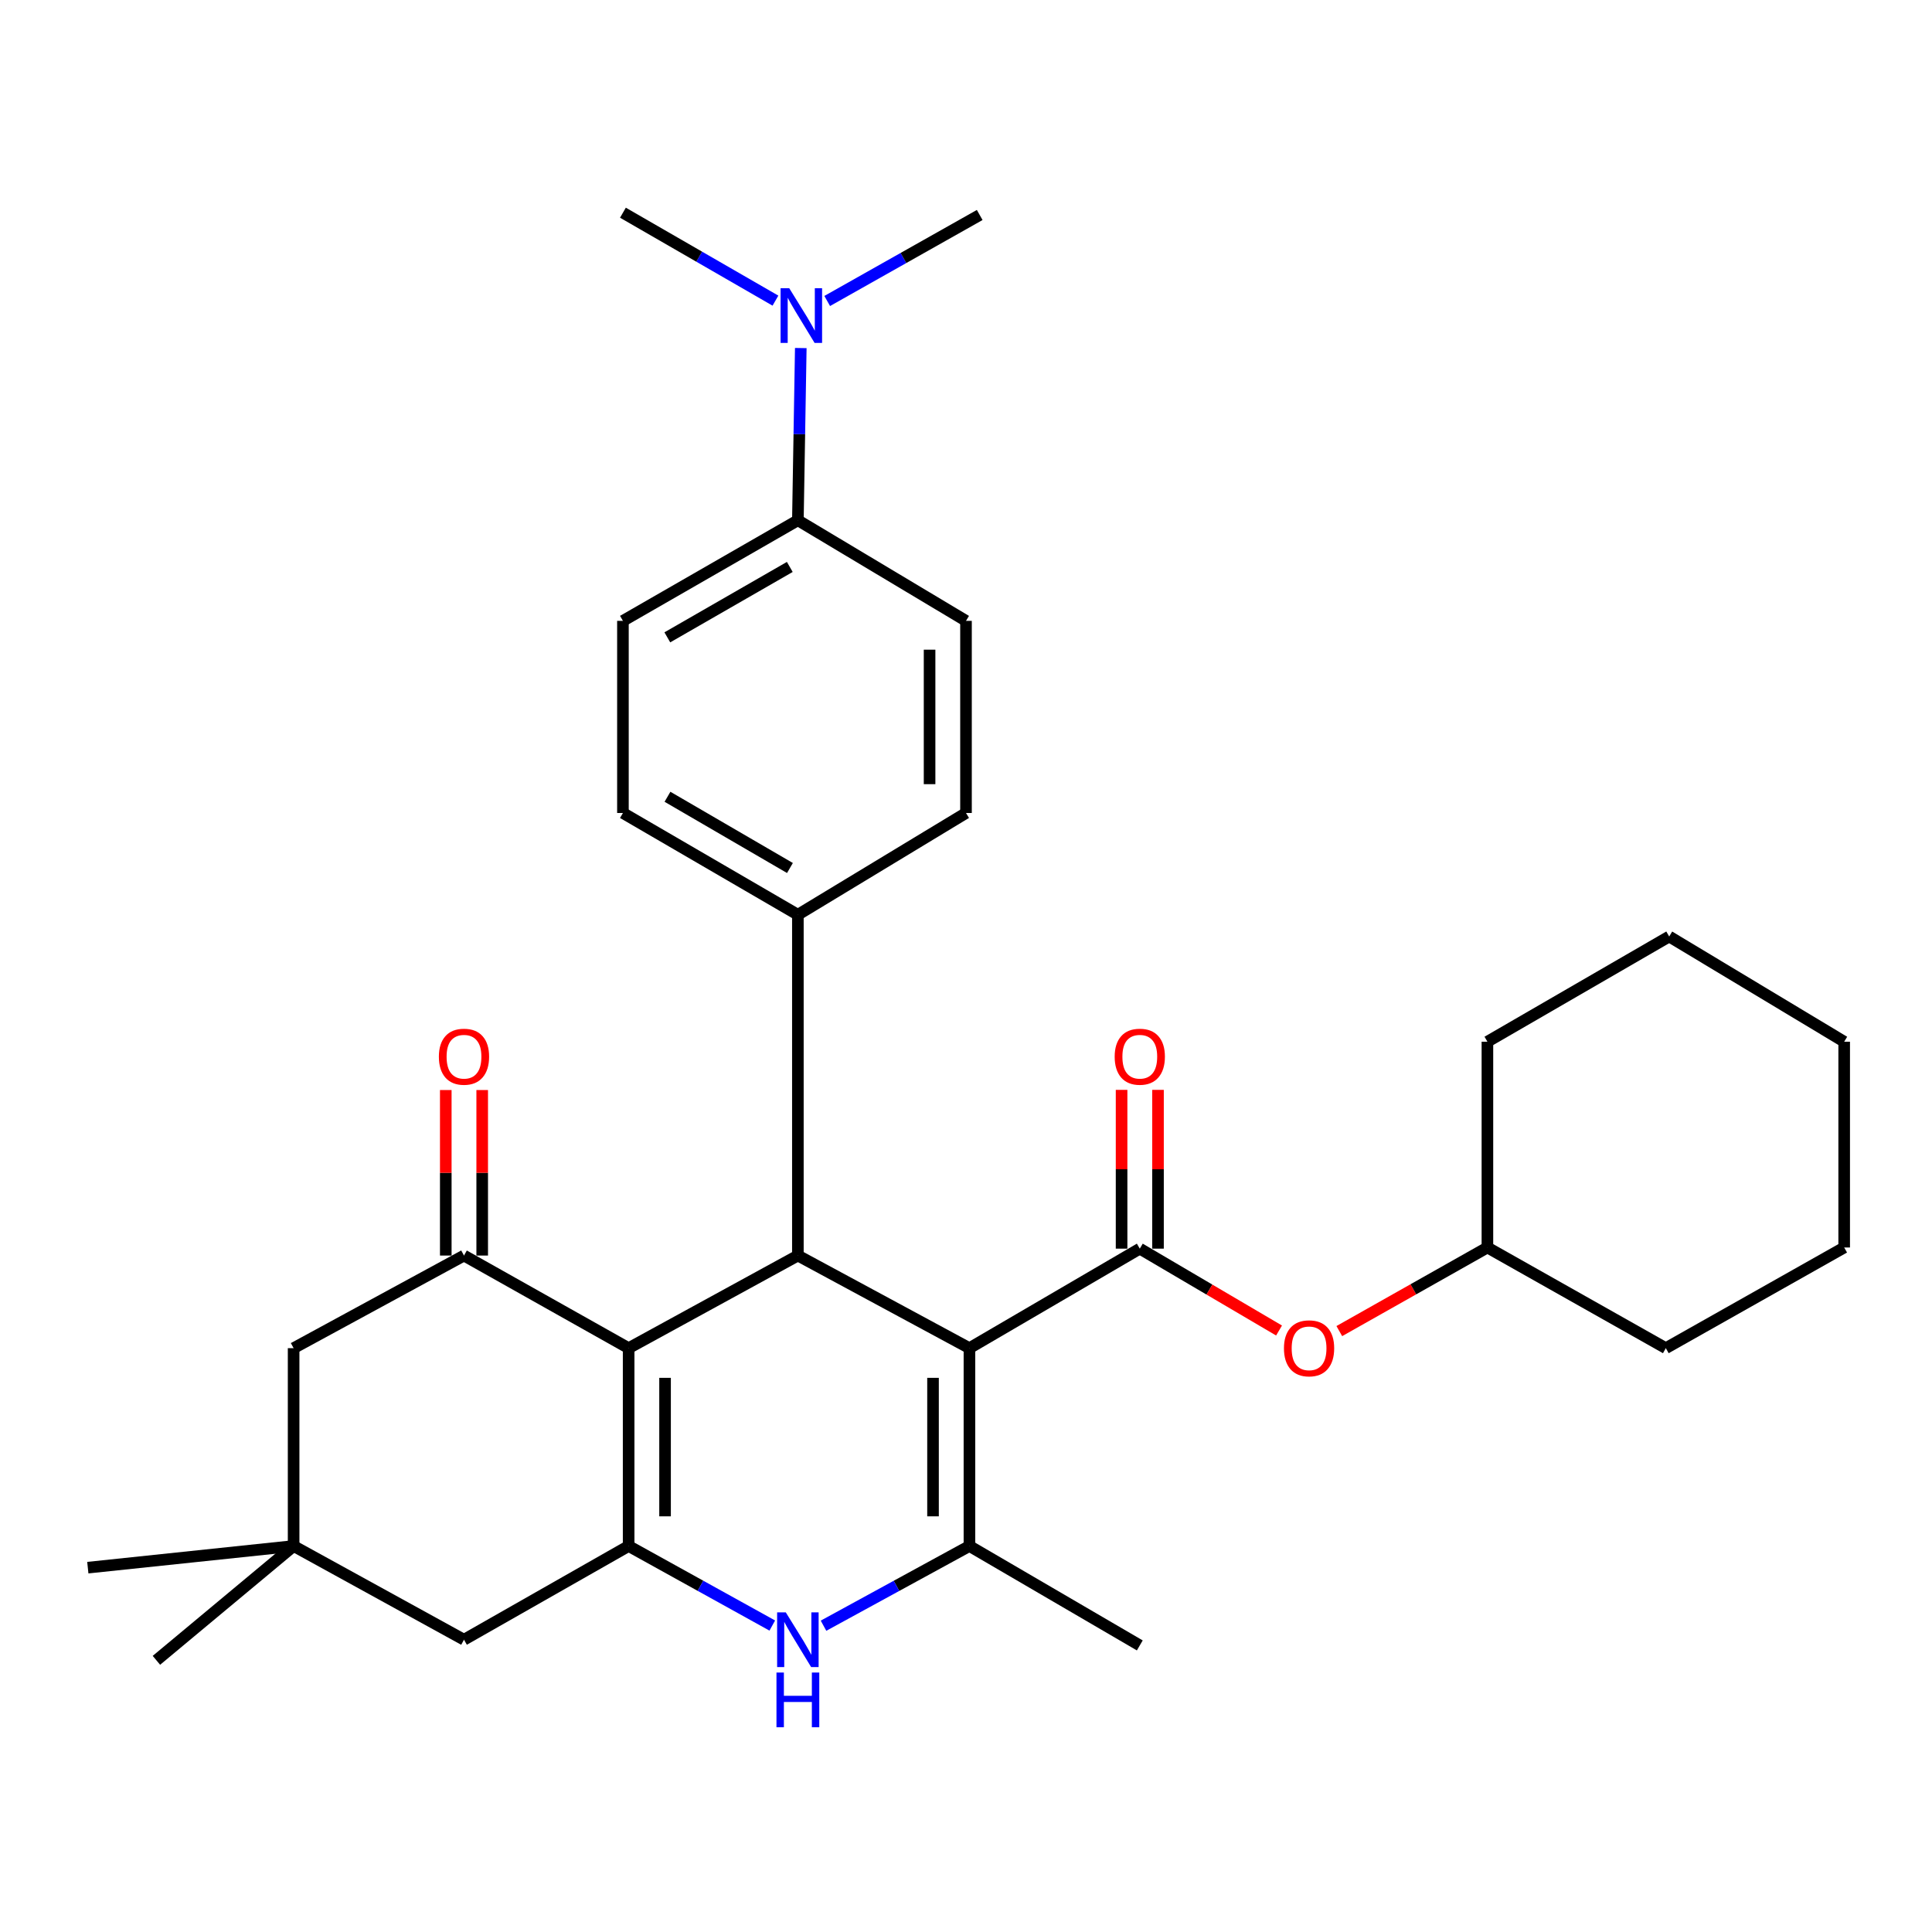 <?xml version='1.0' encoding='iso-8859-1'?>
<svg version='1.1' baseProfile='full'
              xmlns='http://www.w3.org/2000/svg'
                      xmlns:rdkit='http://www.rdkit.org/xml'
                      xmlns:xlink='http://www.w3.org/1999/xlink'
                  xml:space='preserve'
width='1000px' height='1000px' viewBox='0 0 1000 1000'>
<!-- END OF HEADER -->
<rect style='opacity:1.0;fill:#FFFFFF;stroke:none' width='1000' height='1000' x='0' y='0'> </rect>
<path class='bond-2' d='M 501.78,697.806 L 501.78,800.212' style='fill:none;fill-rule:evenodd;stroke:#000000;stroke-width:6px;stroke-linecap:butt;stroke-linejoin:miter;stroke-opacity:1' />
<path class='bond-2' d='M 482.929,713.167 L 482.929,784.851' style='fill:none;fill-rule:evenodd;stroke:#000000;stroke-width:6px;stroke-linecap:butt;stroke-linejoin:miter;stroke-opacity:1' />
<path class='bond-3' d='M 501.78,697.806 L 412.979,649.87' style='fill:none;fill-rule:evenodd;stroke:#000000;stroke-width:6px;stroke-linecap:butt;stroke-linejoin:miter;stroke-opacity:1' />
<path class='bond-4' d='M 501.78,697.806 L 589.954,646.299' style='fill:none;fill-rule:evenodd;stroke:#000000;stroke-width:6px;stroke-linecap:butt;stroke-linejoin:miter;stroke-opacity:1' />
<path class='bond-0' d='M 325.381,697.806 L 412.979,649.87' style='fill:none;fill-rule:evenodd;stroke:#000000;stroke-width:6px;stroke-linecap:butt;stroke-linejoin:miter;stroke-opacity:1' />
<path class='bond-1' d='M 325.381,697.806 L 325.381,800.212' style='fill:none;fill-rule:evenodd;stroke:#000000;stroke-width:6px;stroke-linecap:butt;stroke-linejoin:miter;stroke-opacity:1' />
<path class='bond-1' d='M 344.233,713.167 L 344.233,784.851' style='fill:none;fill-rule:evenodd;stroke:#000000;stroke-width:6px;stroke-linecap:butt;stroke-linejoin:miter;stroke-opacity:1' />
<path class='bond-6' d='M 325.381,697.806 L 240.161,649.87' style='fill:none;fill-rule:evenodd;stroke:#000000;stroke-width:6px;stroke-linecap:butt;stroke-linejoin:miter;stroke-opacity:1' />
<path class='bond-8' d='M 325.381,800.212 L 240.161,848.713' style='fill:none;fill-rule:evenodd;stroke:#000000;stroke-width:6px;stroke-linecap:butt;stroke-linejoin:miter;stroke-opacity:1' />
<path class='bond-31' d='M 325.381,800.212 L 362.558,820.796' style='fill:none;fill-rule:evenodd;stroke:#000000;stroke-width:6px;stroke-linecap:butt;stroke-linejoin:miter;stroke-opacity:1' />
<path class='bond-31' d='M 362.558,820.796 L 399.735,841.381' style='fill:none;fill-rule:evenodd;stroke:#0000FF;stroke-width:6px;stroke-linecap:butt;stroke-linejoin:miter;stroke-opacity:1' />
<path class='bond-5' d='M 501.78,800.212 L 464.014,820.839' style='fill:none;fill-rule:evenodd;stroke:#000000;stroke-width:6px;stroke-linecap:butt;stroke-linejoin:miter;stroke-opacity:1' />
<path class='bond-5' d='M 464.014,820.839 L 426.248,841.466' style='fill:none;fill-rule:evenodd;stroke:#0000FF;stroke-width:6px;stroke-linecap:butt;stroke-linejoin:miter;stroke-opacity:1' />
<path class='bond-20' d='M 501.78,800.212 L 589.954,851.667' style='fill:none;fill-rule:evenodd;stroke:#000000;stroke-width:6px;stroke-linecap:butt;stroke-linejoin:miter;stroke-opacity:1' />
<path class='bond-11' d='M 412.979,649.87 L 412.979,473.471' style='fill:none;fill-rule:evenodd;stroke:#000000;stroke-width:6px;stroke-linecap:butt;stroke-linejoin:miter;stroke-opacity:1' />
<path class='bond-7' d='M 589.954,646.299 L 625.993,667.484' style='fill:none;fill-rule:evenodd;stroke:#000000;stroke-width:6px;stroke-linecap:butt;stroke-linejoin:miter;stroke-opacity:1' />
<path class='bond-7' d='M 625.993,667.484 L 662.031,688.67' style='fill:none;fill-rule:evenodd;stroke:#FF0000;stroke-width:6px;stroke-linecap:butt;stroke-linejoin:miter;stroke-opacity:1' />
<path class='bond-12' d='M 599.38,646.299 L 599.38,605.205' style='fill:none;fill-rule:evenodd;stroke:#000000;stroke-width:6px;stroke-linecap:butt;stroke-linejoin:miter;stroke-opacity:1' />
<path class='bond-12' d='M 599.38,605.205 L 599.38,564.112' style='fill:none;fill-rule:evenodd;stroke:#FF0000;stroke-width:6px;stroke-linecap:butt;stroke-linejoin:miter;stroke-opacity:1' />
<path class='bond-12' d='M 580.528,646.299 L 580.528,605.205' style='fill:none;fill-rule:evenodd;stroke:#000000;stroke-width:6px;stroke-linecap:butt;stroke-linejoin:miter;stroke-opacity:1' />
<path class='bond-12' d='M 580.528,605.205 L 580.528,564.112' style='fill:none;fill-rule:evenodd;stroke:#FF0000;stroke-width:6px;stroke-linecap:butt;stroke-linejoin:miter;stroke-opacity:1' />
<path class='bond-10' d='M 240.161,649.87 L 151.977,697.806' style='fill:none;fill-rule:evenodd;stroke:#000000;stroke-width:6px;stroke-linecap:butt;stroke-linejoin:miter;stroke-opacity:1' />
<path class='bond-13' d='M 249.587,649.87 L 249.587,607.036' style='fill:none;fill-rule:evenodd;stroke:#000000;stroke-width:6px;stroke-linecap:butt;stroke-linejoin:miter;stroke-opacity:1' />
<path class='bond-13' d='M 249.587,607.036 L 249.587,564.202' style='fill:none;fill-rule:evenodd;stroke:#FF0000;stroke-width:6px;stroke-linecap:butt;stroke-linejoin:miter;stroke-opacity:1' />
<path class='bond-13' d='M 230.735,649.87 L 230.735,607.036' style='fill:none;fill-rule:evenodd;stroke:#000000;stroke-width:6px;stroke-linecap:butt;stroke-linejoin:miter;stroke-opacity:1' />
<path class='bond-13' d='M 230.735,607.036 L 230.735,564.202' style='fill:none;fill-rule:evenodd;stroke:#FF0000;stroke-width:6px;stroke-linecap:butt;stroke-linejoin:miter;stroke-opacity:1' />
<path class='bond-21' d='M 693.222,688.972 L 731.553,667.337' style='fill:none;fill-rule:evenodd;stroke:#FF0000;stroke-width:6px;stroke-linecap:butt;stroke-linejoin:miter;stroke-opacity:1' />
<path class='bond-21' d='M 731.553,667.337 L 769.883,645.702' style='fill:none;fill-rule:evenodd;stroke:#000000;stroke-width:6px;stroke-linecap:butt;stroke-linejoin:miter;stroke-opacity:1' />
<path class='bond-33' d='M 240.161,848.713 L 151.977,800.212' style='fill:none;fill-rule:evenodd;stroke:#000000;stroke-width:6px;stroke-linecap:butt;stroke-linejoin:miter;stroke-opacity:1' />
<path class='bond-9' d='M 151.977,800.212 L 151.977,697.806' style='fill:none;fill-rule:evenodd;stroke:#000000;stroke-width:6px;stroke-linecap:butt;stroke-linejoin:miter;stroke-opacity:1' />
<path class='bond-22' d='M 151.977,800.212 L 45.455,811.418' style='fill:none;fill-rule:evenodd;stroke:#000000;stroke-width:6px;stroke-linecap:butt;stroke-linejoin:miter;stroke-opacity:1' />
<path class='bond-23' d='M 151.977,800.212 L 80.959,859.385' style='fill:none;fill-rule:evenodd;stroke:#000000;stroke-width:6px;stroke-linecap:butt;stroke-linejoin:miter;stroke-opacity:1' />
<path class='bond-16' d='M 412.979,473.471 L 500,420.801' style='fill:none;fill-rule:evenodd;stroke:#000000;stroke-width:6px;stroke-linecap:butt;stroke-linejoin:miter;stroke-opacity:1' />
<path class='bond-17' d='M 412.979,473.471 L 322.428,420.801' style='fill:none;fill-rule:evenodd;stroke:#000000;stroke-width:6px;stroke-linecap:butt;stroke-linejoin:miter;stroke-opacity:1' />
<path class='bond-17' d='M 408.874,449.275 L 345.489,412.406' style='fill:none;fill-rule:evenodd;stroke:#000000;stroke-width:6px;stroke-linecap:butt;stroke-linejoin:miter;stroke-opacity:1' />
<path class='bond-14' d='M 412.979,269.296 L 322.428,321.358' style='fill:none;fill-rule:evenodd;stroke:#000000;stroke-width:6px;stroke-linecap:butt;stroke-linejoin:miter;stroke-opacity:1' />
<path class='bond-14' d='M 408.792,293.449 L 345.407,329.892' style='fill:none;fill-rule:evenodd;stroke:#000000;stroke-width:6px;stroke-linecap:butt;stroke-linejoin:miter;stroke-opacity:1' />
<path class='bond-15' d='M 412.979,269.296 L 413.732,224.723' style='fill:none;fill-rule:evenodd;stroke:#000000;stroke-width:6px;stroke-linecap:butt;stroke-linejoin:miter;stroke-opacity:1' />
<path class='bond-15' d='M 413.732,224.723 L 414.485,180.149' style='fill:none;fill-rule:evenodd;stroke:#0000FF;stroke-width:6px;stroke-linecap:butt;stroke-linejoin:miter;stroke-opacity:1' />
<path class='bond-32' d='M 412.979,269.296 L 500,321.358' style='fill:none;fill-rule:evenodd;stroke:#000000;stroke-width:6px;stroke-linecap:butt;stroke-linejoin:miter;stroke-opacity:1' />
<path class='bond-24' d='M 428.159,155.789 L 467.625,133.533' style='fill:none;fill-rule:evenodd;stroke:#0000FF;stroke-width:6px;stroke-linecap:butt;stroke-linejoin:miter;stroke-opacity:1' />
<path class='bond-24' d='M 467.625,133.533 L 507.09,111.277' style='fill:none;fill-rule:evenodd;stroke:#000000;stroke-width:6px;stroke-linecap:butt;stroke-linejoin:miter;stroke-opacity:1' />
<path class='bond-25' d='M 401.365,155.61 L 361.896,132.852' style='fill:none;fill-rule:evenodd;stroke:#0000FF;stroke-width:6px;stroke-linecap:butt;stroke-linejoin:miter;stroke-opacity:1' />
<path class='bond-25' d='M 361.896,132.852 L 322.428,110.094' style='fill:none;fill-rule:evenodd;stroke:#000000;stroke-width:6px;stroke-linecap:butt;stroke-linejoin:miter;stroke-opacity:1' />
<path class='bond-18' d='M 500,420.801 L 500,321.358' style='fill:none;fill-rule:evenodd;stroke:#000000;stroke-width:6px;stroke-linecap:butt;stroke-linejoin:miter;stroke-opacity:1' />
<path class='bond-18' d='M 481.148,405.885 L 481.148,336.275' style='fill:none;fill-rule:evenodd;stroke:#000000;stroke-width:6px;stroke-linecap:butt;stroke-linejoin:miter;stroke-opacity:1' />
<path class='bond-19' d='M 322.428,420.801 L 322.428,321.358' style='fill:none;fill-rule:evenodd;stroke:#000000;stroke-width:6px;stroke-linecap:butt;stroke-linejoin:miter;stroke-opacity:1' />
<path class='bond-26' d='M 769.883,645.702 L 769.883,539.19' style='fill:none;fill-rule:evenodd;stroke:#000000;stroke-width:6px;stroke-linecap:butt;stroke-linejoin:miter;stroke-opacity:1' />
<path class='bond-27' d='M 769.883,645.702 L 862.225,697.806' style='fill:none;fill-rule:evenodd;stroke:#000000;stroke-width:6px;stroke-linecap:butt;stroke-linejoin:miter;stroke-opacity:1' />
<path class='bond-29' d='M 769.883,539.19 L 863.974,484.729' style='fill:none;fill-rule:evenodd;stroke:#000000;stroke-width:6px;stroke-linecap:butt;stroke-linejoin:miter;stroke-opacity:1' />
<path class='bond-28' d='M 862.225,697.806 L 954.545,645.702' style='fill:none;fill-rule:evenodd;stroke:#000000;stroke-width:6px;stroke-linecap:butt;stroke-linejoin:miter;stroke-opacity:1' />
<path class='bond-30' d='M 954.545,645.702 L 954.545,539.19' style='fill:none;fill-rule:evenodd;stroke:#000000;stroke-width:6px;stroke-linecap:butt;stroke-linejoin:miter;stroke-opacity:1' />
<path class='bond-34' d='M 863.974,484.729 L 954.545,539.19' style='fill:none;fill-rule:evenodd;stroke:#000000;stroke-width:6px;stroke-linecap:butt;stroke-linejoin:miter;stroke-opacity:1' />
<path  class='atom-6' d='M 406.719 834.553
L 415.999 849.553
Q 416.919 851.033, 418.399 853.713
Q 419.879 856.393, 419.959 856.553
L 419.959 834.553
L 423.719 834.553
L 423.719 862.873
L 419.839 862.873
L 409.879 846.473
Q 408.719 844.553, 407.479 842.353
Q 406.279 840.153, 405.919 839.473
L 405.919 862.873
L 402.239 862.873
L 402.239 834.553
L 406.719 834.553
' fill='#0000FF'/>
<path  class='atom-6' d='M 401.899 865.705
L 405.739 865.705
L 405.739 877.745
L 420.219 877.745
L 420.219 865.705
L 424.059 865.705
L 424.059 894.025
L 420.219 894.025
L 420.219 880.945
L 405.739 880.945
L 405.739 894.025
L 401.899 894.025
L 401.899 865.705
' fill='#0000FF'/>
<path  class='atom-8' d='M 664.572 697.886
Q 664.572 691.086, 667.932 687.286
Q 671.292 683.486, 677.572 683.486
Q 683.852 683.486, 687.212 687.286
Q 690.572 691.086, 690.572 697.886
Q 690.572 704.766, 687.172 708.686
Q 683.772 712.566, 677.572 712.566
Q 671.332 712.566, 667.932 708.686
Q 664.572 704.806, 664.572 697.886
M 677.572 709.366
Q 681.892 709.366, 684.212 706.486
Q 686.572 703.566, 686.572 697.886
Q 686.572 692.326, 684.212 689.526
Q 681.892 686.686, 677.572 686.686
Q 673.252 686.686, 670.892 689.486
Q 668.572 692.286, 668.572 697.886
Q 668.572 703.606, 670.892 706.486
Q 673.252 709.366, 677.572 709.366
' fill='#FF0000'/>
<path  class='atom-13' d='M 576.954 546.946
Q 576.954 540.146, 580.314 536.346
Q 583.674 532.546, 589.954 532.546
Q 596.234 532.546, 599.594 536.346
Q 602.954 540.146, 602.954 546.946
Q 602.954 553.826, 599.554 557.746
Q 596.154 561.626, 589.954 561.626
Q 583.714 561.626, 580.314 557.746
Q 576.954 553.866, 576.954 546.946
M 589.954 558.426
Q 594.274 558.426, 596.594 555.546
Q 598.954 552.626, 598.954 546.946
Q 598.954 541.386, 596.594 538.586
Q 594.274 535.746, 589.954 535.746
Q 585.634 535.746, 583.274 538.546
Q 580.954 541.346, 580.954 546.946
Q 580.954 552.666, 583.274 555.546
Q 585.634 558.426, 589.954 558.426
' fill='#FF0000'/>
<path  class='atom-14' d='M 227.161 546.946
Q 227.161 540.146, 230.521 536.346
Q 233.881 532.546, 240.161 532.546
Q 246.441 532.546, 249.801 536.346
Q 253.161 540.146, 253.161 546.946
Q 253.161 553.826, 249.761 557.746
Q 246.361 561.626, 240.161 561.626
Q 233.921 561.626, 230.521 557.746
Q 227.161 553.866, 227.161 546.946
M 240.161 558.426
Q 244.481 558.426, 246.801 555.546
Q 249.161 552.626, 249.161 546.946
Q 249.161 541.386, 246.801 538.586
Q 244.481 535.746, 240.161 535.746
Q 235.841 535.746, 233.481 538.546
Q 231.161 541.346, 231.161 546.946
Q 231.161 552.666, 233.481 555.546
Q 235.841 558.426, 240.161 558.426
' fill='#FF0000'/>
<path  class='atom-16' d='M 408.509 149.179
L 417.789 164.179
Q 418.709 165.659, 420.189 168.339
Q 421.669 171.019, 421.749 171.179
L 421.749 149.179
L 425.509 149.179
L 425.509 177.499
L 421.629 177.499
L 411.669 161.099
Q 410.509 159.179, 409.269 156.979
Q 408.069 154.779, 407.709 154.099
L 407.709 177.499
L 404.029 177.499
L 404.029 149.179
L 408.509 149.179
' fill='#0000FF'/>
</svg>
